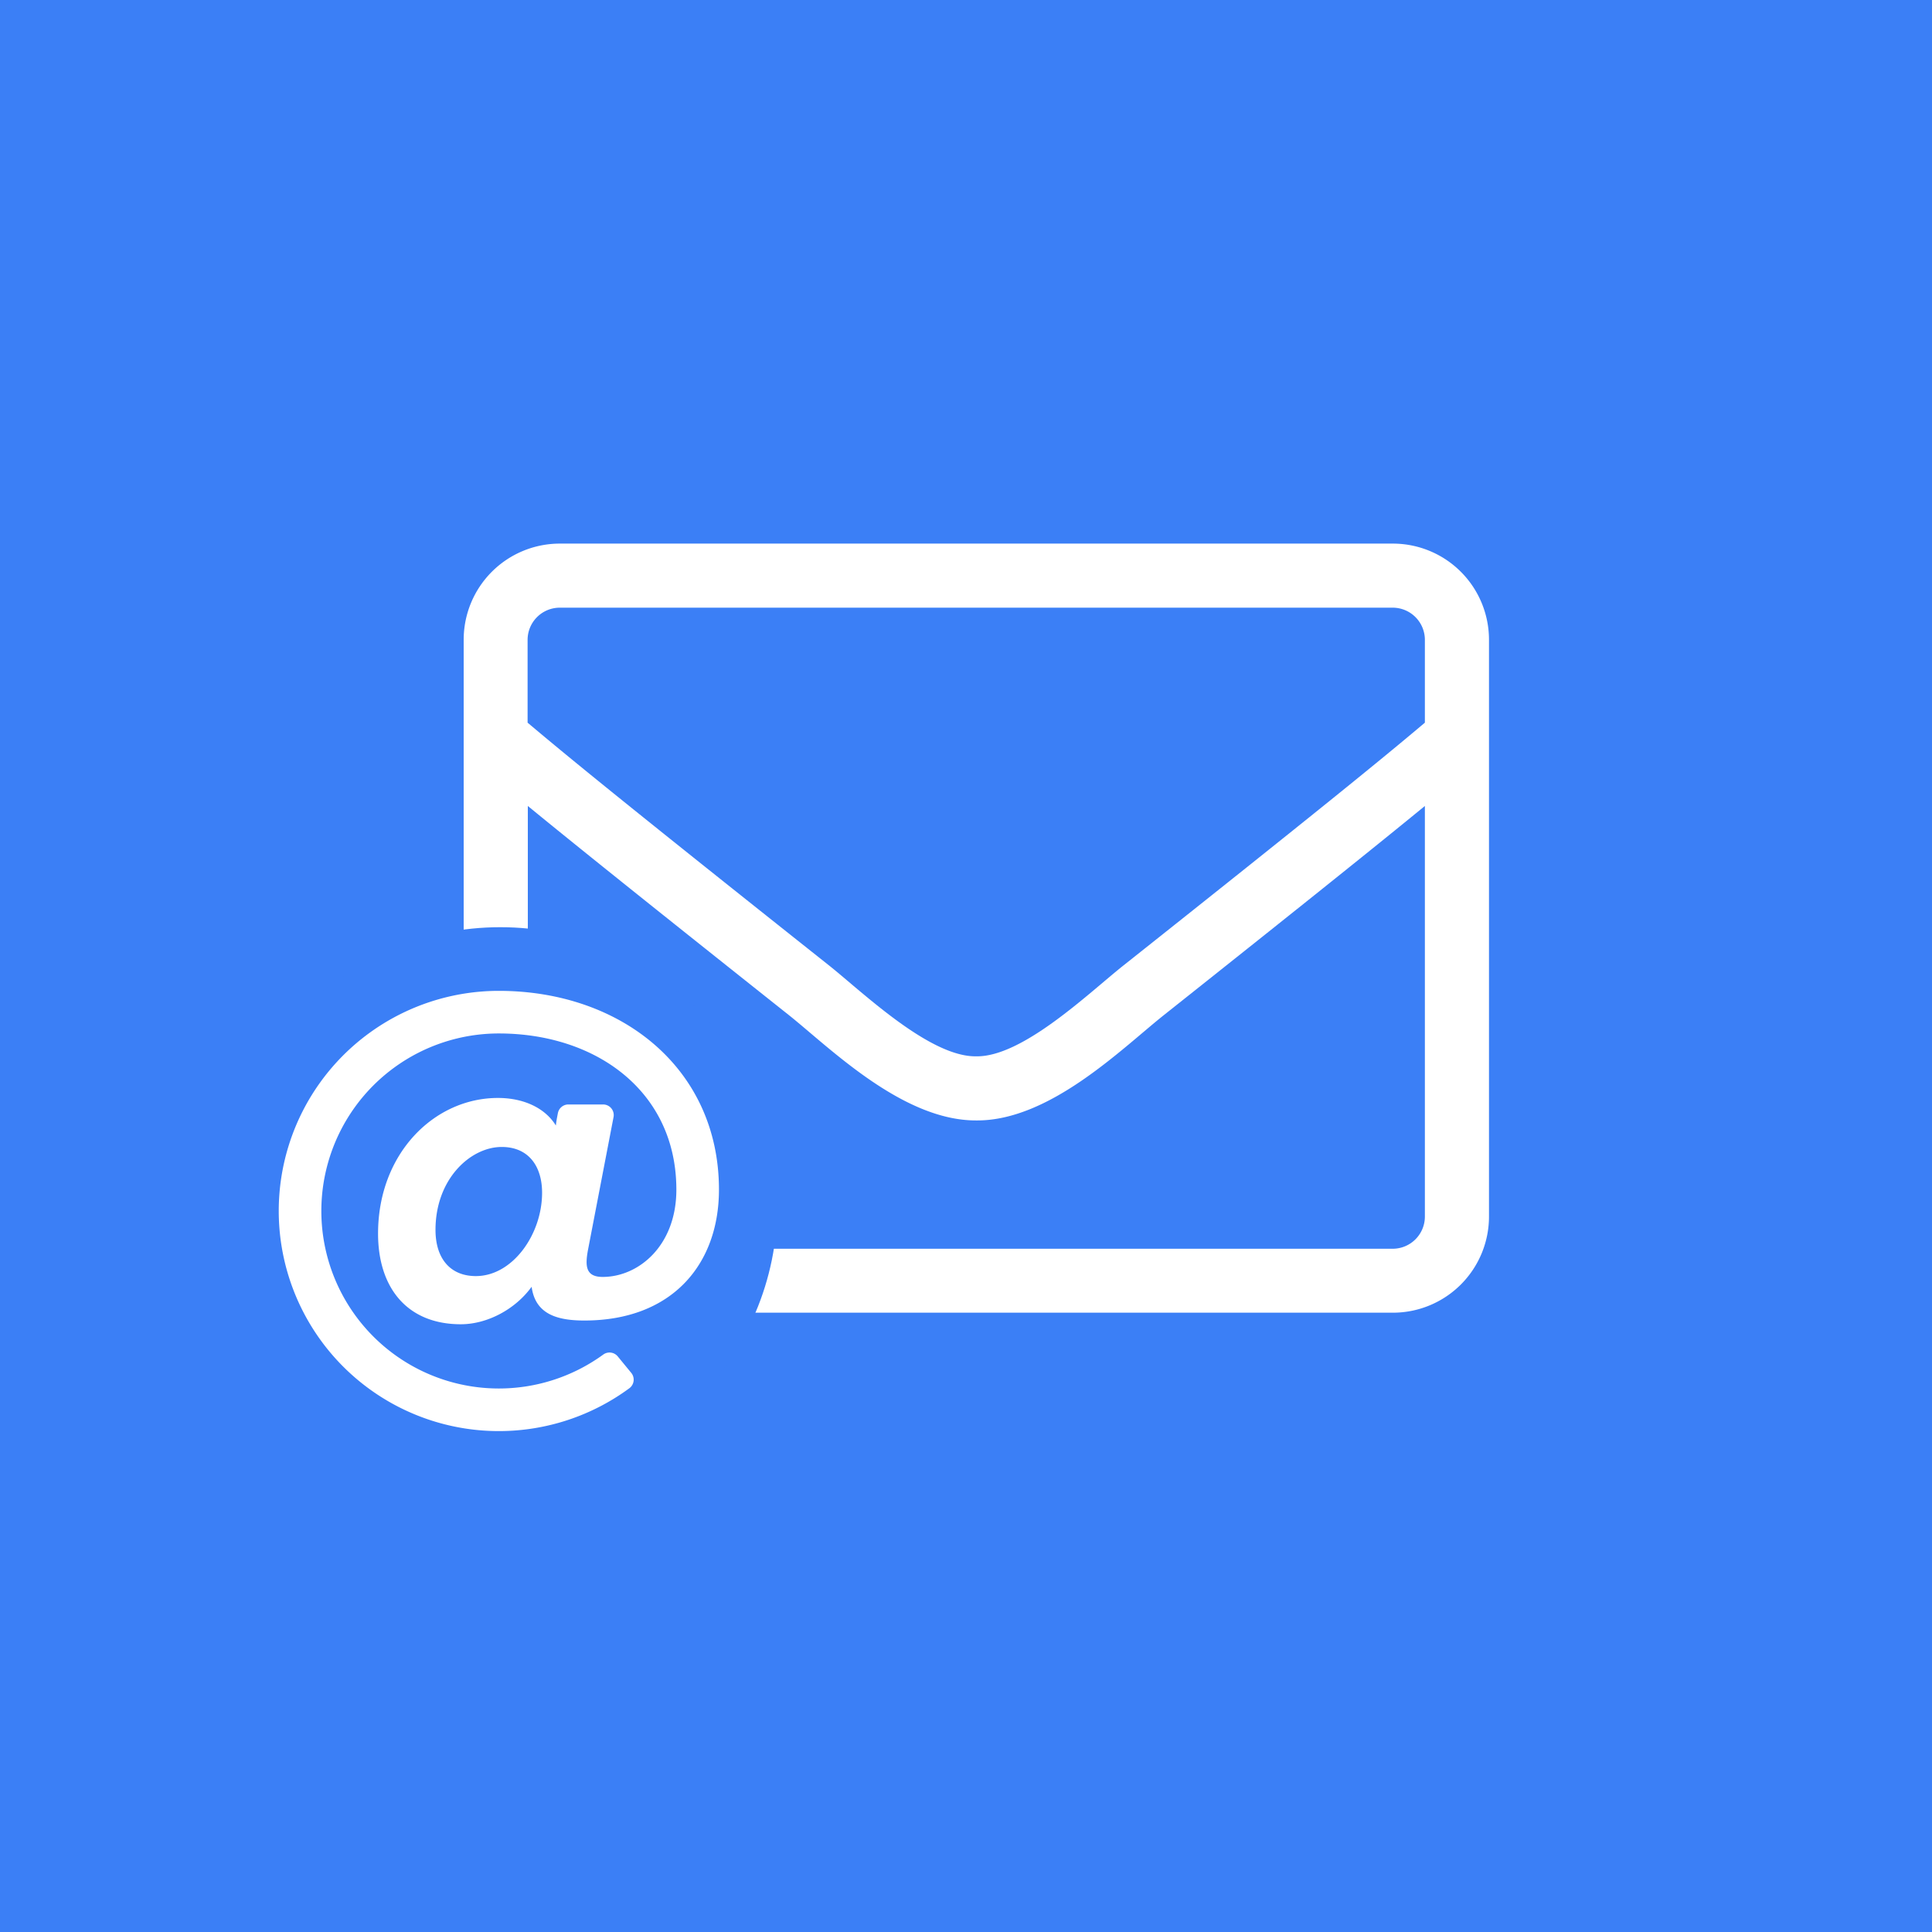 <svg xmlns="http://www.w3.org/2000/svg" viewBox="0 0 600 600"><defs><style>.cls-1{fill:#3b7ff6;}.cls-2{fill:#fff;}</style></defs><title>Visuals_05_Icons_RZ</title><g id="Layer_1" data-name="Layer 1"><rect class="cls-1" x="-4.64" y="-6.85" width="614.2" height="611.7"/><path class="cls-2" d="M462.42,198.67V377.81a29.86,29.86,0,0,1-29.86,29.86H173.81A29.86,29.86,0,0,1,144,377.81V198.67a29.86,29.86,0,0,1,29.86-29.85H432.56A29.86,29.86,0,0,1,462.42,198.67Zm-298.57,0v25.76c13.63,11.5,33.1,27.36,93.68,75.45,10.45,8.33,31.22,28.42,45.65,28.17,14.44.25,35.15-19.84,45.66-28.17,60.58-48.09,80.05-63.95,93.67-75.45V198.67a10,10,0,0,0-9.95-9.95H173.81A10,10,0,0,0,163.85,198.67ZM442.51,377.81V250.3c-14.18,11.63-36.57,29.61-81.29,65.13-13.06,10.45-35.39,32.71-58,32.53-22.76.12-45.28-22.33-58-32.53-44.72-35.52-67.11-53.5-81.3-65.13V377.81a10,10,0,0,0,10,10H432.56A10,10,0,0,0,442.51,377.81Z"/><circle class="cls-1" cx="155.38" cy="374.01" r="86.06"/><path class="cls-2" d="M181.47,410.1c-8.51,0-15.23-2-16.37-10.48-5.07,7-13.77,11.64-22,11.64-16.62,0-25.69-11.29-25.69-28.15,0-24.91,17.48-42.13,37.22-42.13,8.08,0,14.69,3.17,18,8.56.17-1.56.33-2.28.63-3.86A3.32,3.32,0,0,1,176.5,343h10.8a3.3,3.3,0,0,1,3.24,3.93l-7.88,40.95c-1,5.2-.87,8.68,4.51,8.68,11.17,0,22.88-9.7,22.88-27.1,0-30.59-25-48.51-55.13-48.51a55.13,55.13,0,1,0,32.4,99.74,3.31,3.31,0,0,1,4.53.56l4.2,5.12a3.32,3.32,0,0,1-.58,4.75,68.36,68.36,0,1,1-40.55-123.4c38.06,0,68.36,24.18,68.36,61.74C223.28,392.56,208.8,410.1,181.47,410.1Zm-13.12-39.68c0-8.28-4.23-14.22-12.54-14.22-9.66,0-20.56,9.89-20.56,25.75,0,9,4.68,14.35,12.53,14.35C159.2,396.3,168.35,383.34,168.35,370.42Z"/></g></svg>